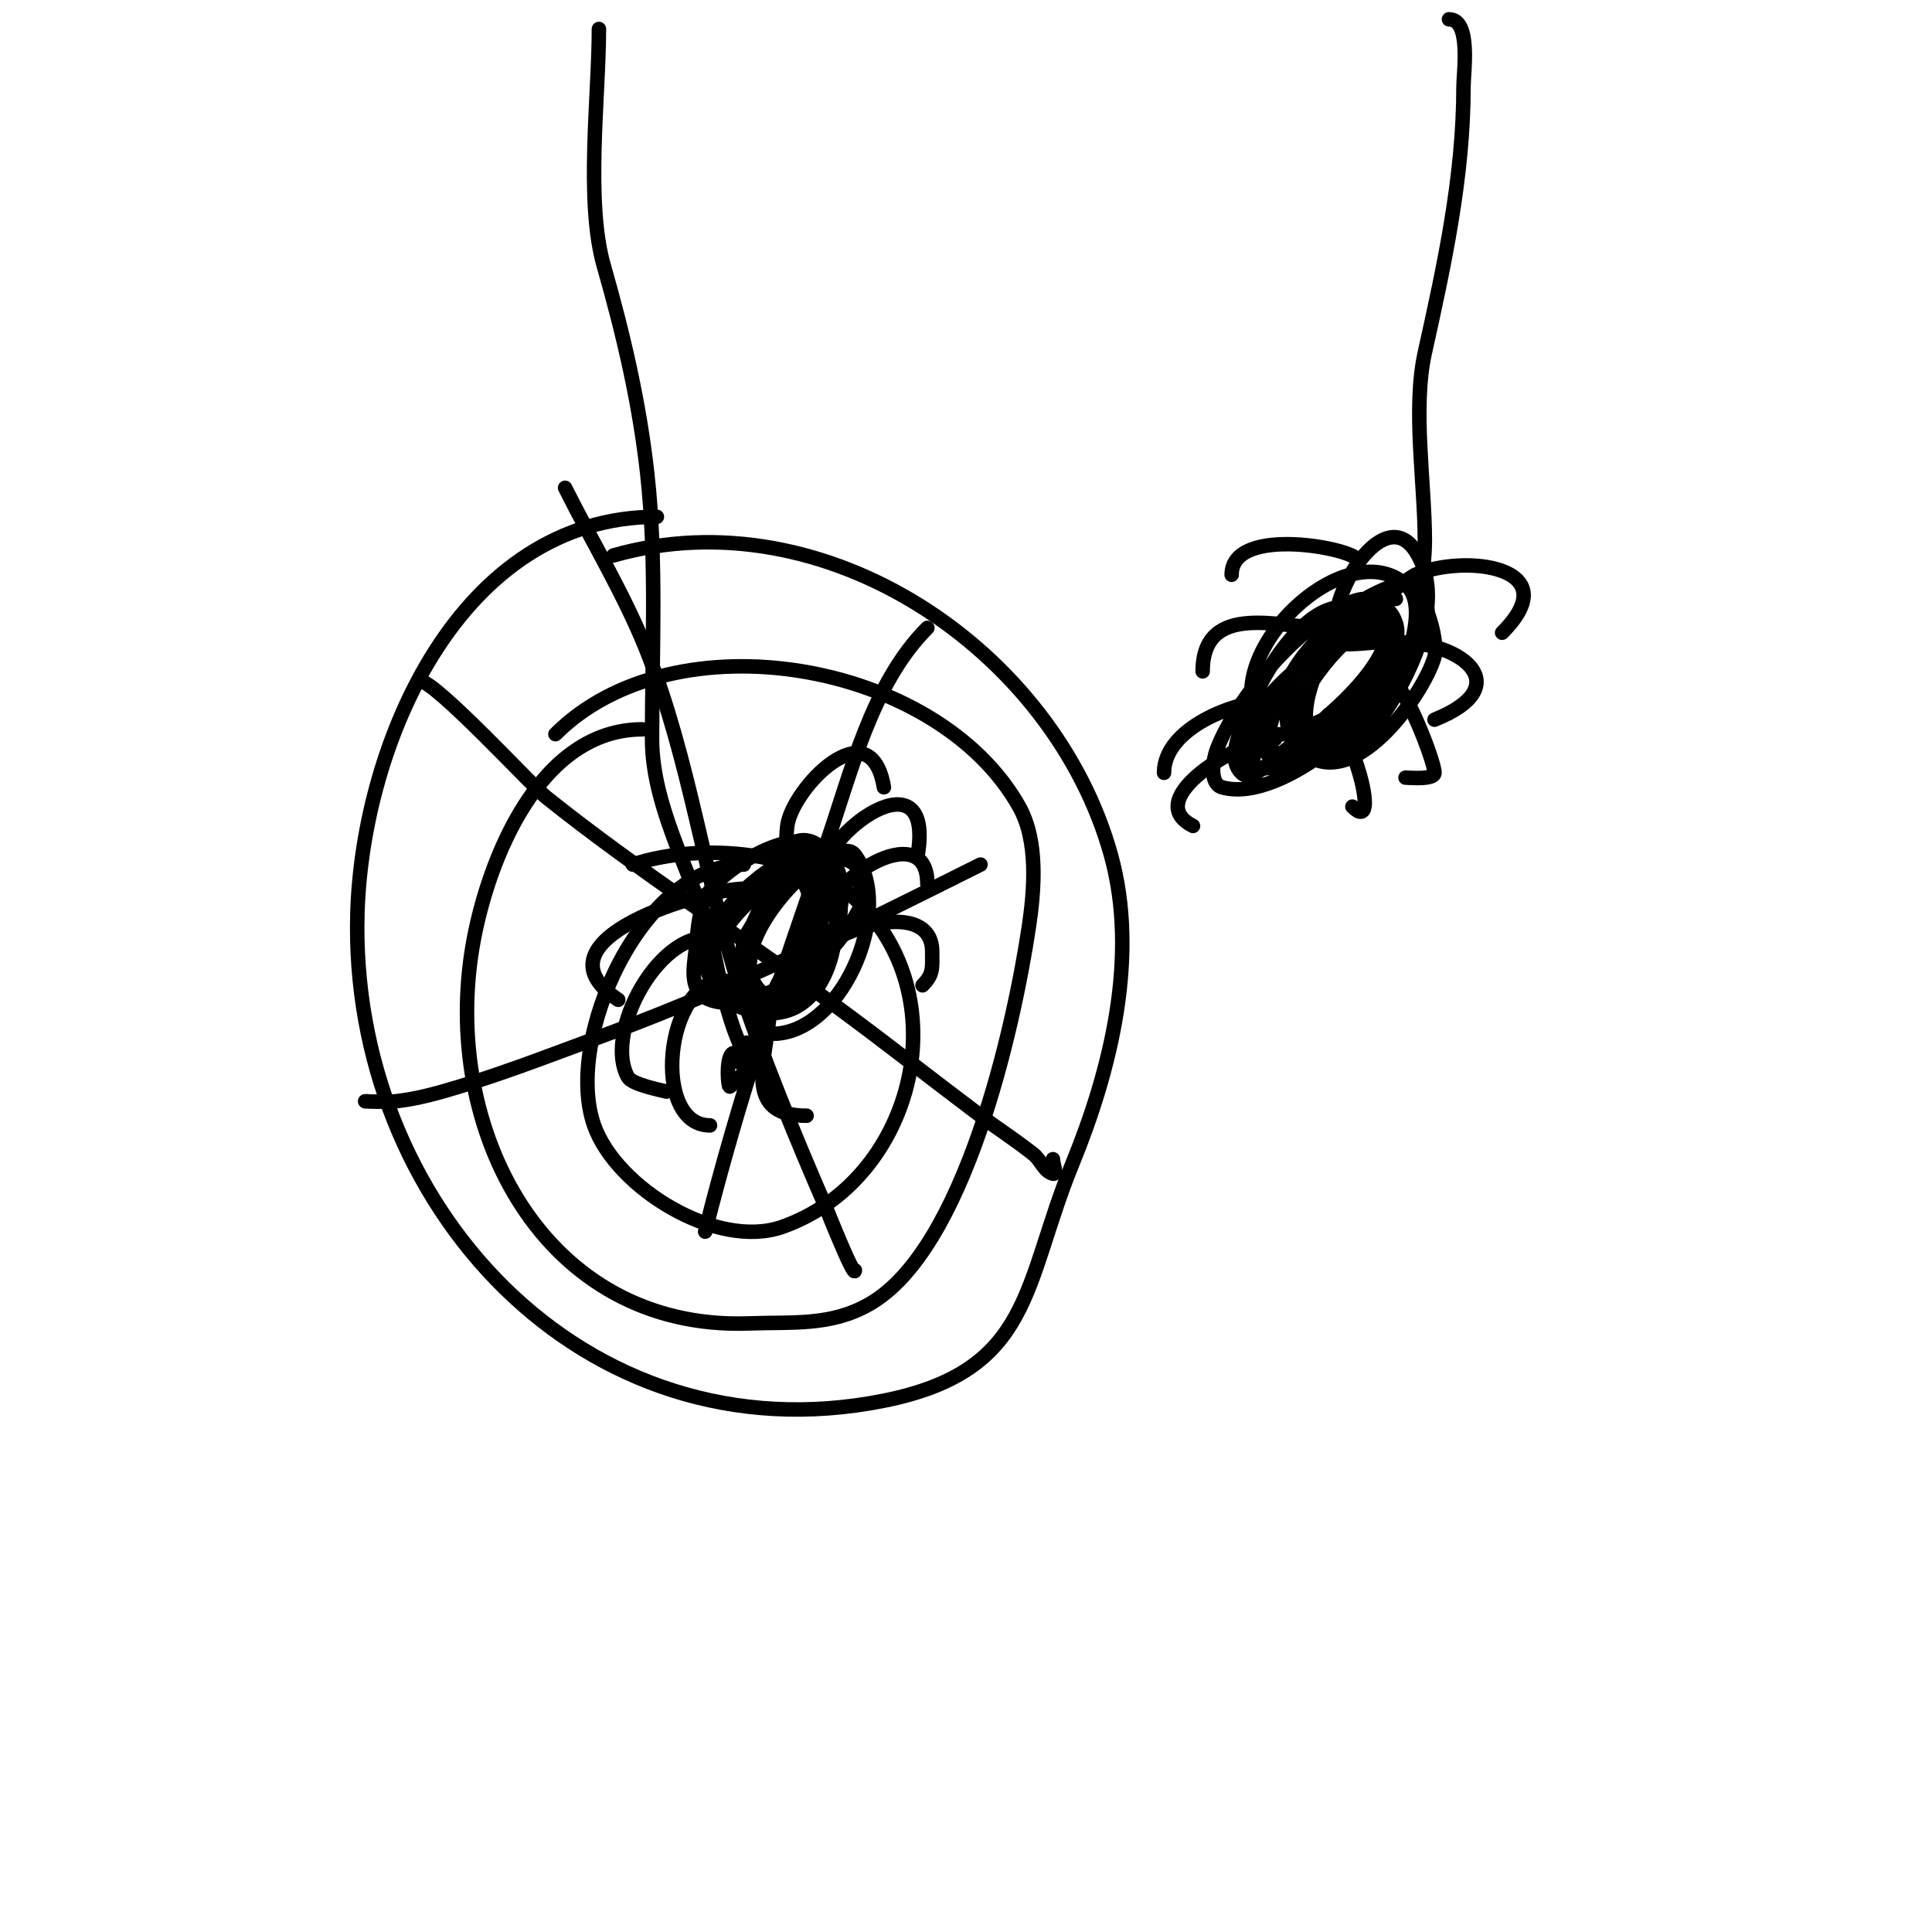 <svg viewBox='0 0 400 400' version='1.1' xmlns='http://www.w3.org/2000/svg' xmlns:xlink='http://www.w3.org/1999/xlink'><g fill='none' stroke='#000000' stroke-width='3' stroke-linecap='round' stroke-linejoin='round'><path d='M300,4c4.631,0 3,10.918 3,14c0,18.632 -3.978,36.899 -8,55c-2.582,11.618 0,26.971 0,39c0,2.077 -0.342,10 -2,10'/><path d='M285,133c-0.874,0 -7.58,0.84 -8,0c-3.619,-7.238 8.954,-29.569 16,-19c6.474,9.712 -0.442,24.663 -6,33c-1.712,2.567 -11.014,12.315 -15,7c-6.676,-8.901 8.35,-32.258 18,-33c4.973,-0.383 7.882,11.913 7,15c-2.212,7.742 -17.402,29.598 -28,19c-8.238,-8.238 5.401,-25.201 12,-30c1.417,-1.03 10.83,-6.617 13,-3c7.262,12.103 -11.444,23.435 -20,27c-3.361,1.4 -10.024,5.465 -13,1c-9.264,-13.896 17.246,-39.932 30,-29c3.3,2.828 2.163,8.812 1,13c-3.427,12.336 -26.419,32.595 -39,29c-2.584,-0.738 -1.974,-5.495 -1,-8c3.708,-9.535 13.454,-21.125 22,-27c4.69,-3.224 9.788,-6.616 14,-1c5.69,7.586 -11.568,23.379 -17,27c-2.512,1.674 -9.448,3.985 -9,1c1.288,-8.585 5.989,-19.85 14,-25c2.585,-1.662 6.827,-4.173 9,-2c9.232,9.232 -6.004,22.184 -13,26c-2.413,1.316 -6.283,4.146 -8,2c-6.031,-7.539 9.799,-21.563 14,-25c1.82,-1.489 9.762,-5.715 11,-2c3.072,9.216 -19.128,30 -28,30c-3.35,0 -0.276,-6.902 1,-10c3.008,-7.305 10.054,-16.948 17,-21c2.321,-1.354 7.15,-3.55 8,-1c3.591,10.773 -16.898,25.042 -23,30c-1.97,1.601 -5.205,4.795 -7,3c-3.333,-3.333 0.37,-9.577 2,-14c2.261,-6.137 11.821,-22.754 21,-20c18.33,5.499 -7.675,35.054 -20,33c-6.695,-1.116 1.381,-13.239 2,-14c3.669,-4.516 17.858,-18.513 26,-12c8.047,6.437 -16.189,24.811 -20,21c-4.53,-4.53 12.23,-27.462 18,-24c8.934,5.36 -11.288,28.146 -1,11'/><path d='M289,124c-3.904,0 3.663,-4.855 4,-5c10.179,-4.362 31.761,-1.761 18,12'/><path d='M290,133c12.79,0 24.129,9.148 7,16'/><path d='M288,141c2.514,0 9,16.487 9,19c0,1.516 -5.293,1 -6,1'/><path d='M275,148c4.813,2.406 11.193,25.193 5,19'/><path d='M281,116c0,-2.299 -26,-7.496 -26,3'/><path d='M274,130c-8.59,0 -25,-5.592 -25,9'/><path d='M264,145c-8.339,0 -23,5.789 -23,15'/><path d='M264,153c-7.102,0 -28.07,12.465 -17,18'/><path d='M124,6c0,13.895 -2.817,35.641 1,49c4.072,14.251 7.366,28.294 9,43c1.999,17.989 1,36.705 1,55c0,15.545 10.149,30.743 13,45c1.415,7.073 3.301,14.603 6,20c1.471,2.943 1,-0.609 1,-1'/><path d='M155,219c-3.955,3.955 -1.306,-4.306 0,-3c3.138,3.138 -3.94,9.18 -4,9c-0.46,-1.379 -0.584,-7 1,-7'/><path d='M154,179c-20.987,0 -37.33,36.066 -31,54c4.549,12.89 25.372,25.81 39,21c26.769,-9.448 36.619,-46.381 16,-67c-10.978,-10.978 -32.953,-12.682 -47,-8'/><path d='M133,151c-21.278,0 -31.881,26.845 -35,44c-7.053,38.791 14.71,80.51 57,79c9.256,-0.331 16.997,0.573 25,-4c19.721,-11.269 29.907,-57.378 33,-78c1.146,-7.639 2.019,-17.856 -2,-25c-16.988,-30.2 -71.417,-39.583 -96,-15'/><path d='M136,107c-40.717,0 -60.961,46.678 -62,82c-1.763,59.937 46.623,113.475 109,101c30.898,-6.18 28.837,-24.157 39,-49c7.939,-19.407 13.843,-42.964 8,-64c-11.739,-42.26 -59.172,-74.522 -103,-62'/><path d='M117,101c5.609,11.219 12.399,22.321 17,34c8.763,22.245 11.799,46.29 19,69c4.321,13.629 12.374,33.14 18,46c0.006,0.013 6,15.087 6,13'/><path d='M76,228c-2,0 4.012,0.221 6,0c4.42,-0.491 8.745,-1.705 13,-3c10.49,-3.192 20.715,-7.199 31,-11c26.831,-9.916 51.546,-22.273 77,-35'/><path d='M87,141c3.128,0 23.454,21.963 26,24c19.436,15.549 40.92,29.235 61,44c9.775,7.188 19.293,14.72 29,22c3.627,2.72 7.46,5.168 11,8c1.472,1.178 2.171,3.543 4,4c0.97,0.243 0,-2 0,-3'/><path d='M192,130c-11.554,11.554 -15.803,30.101 -21,45c-9.309,26.686 -18.166,52.663 -25,80'/><path d='M160,207c-12.294,-6.147 2.166,-23.651 9,-28c2.319,-1.476 6.351,-4.199 8,-2c8.103,10.803 -1.944,35.722 -16,37c-3.793,0.345 -5.629,-4.406 -6,-7c-0.737,-5.162 2.503,-34.357 12,-33c5.72,0.817 5.712,9.978 6,13c1.2,12.596 -5.053,28.088 -21,21c-17.579,-7.813 15.218,-37.152 25,-29c1.118,0.932 1.347,8.307 1,9c-4.264,8.527 -16.3,22.014 -28,17c-13.157,-5.639 11.743,-36.676 22,-23c9.067,12.09 -14.195,29.052 -25,25c-4.416,-1.656 -3.386,-6.526 -3,-10c0.412,-3.704 0.506,-7.586 2,-11c2.316,-5.293 16.913,-14.652 23,-11c15.284,9.171 -6.053,40.631 -19,32c-8.815,-5.877 2.363,-22.242 8,-26c1.173,-0.782 8.547,-7.397 11,-2c2.511,5.525 0.834,18.737 -2,24c-1.843,3.423 -7.251,8.749 -10,6c-5.695,-5.695 -2.55,-16.083 1,-22c0.104,-0.174 5.908,-8.138 8,-5c9.18,13.77 -17.714,41.571 -12,13c0.292,-1.462 1.333,-2.667 2,-4'/><path d='M166,180c-3.672,0 -3.303,-6.578 -3,-9c0.959,-7.668 17.219,-24.685 20,-8'/><path d='M170,182c0,-9.589 23.591,-26.546 20,-5'/><path d='M170,192c0,-9.442 22,-23.32 22,-9'/><path d='M167,201c0,-7.2 26,-16.502 26,-4c0,3.383 0.306,4.694 -2,7'/><path d='M154,184c-7.645,0 -44.942,10.372 -26,23'/><path d='M150,195c-11.569,-5.784 -25.481,18.133 -20,28c0.843,1.518 6.597,2.649 8,3'/><path d='M150,203c-12.412,0 -15.165,30 -3,30'/><path d='M163,202c-3.046,0 -3.711,8.979 -4,11c-1.339,9.37 -3.7,18 8,18'/></g>
</svg>